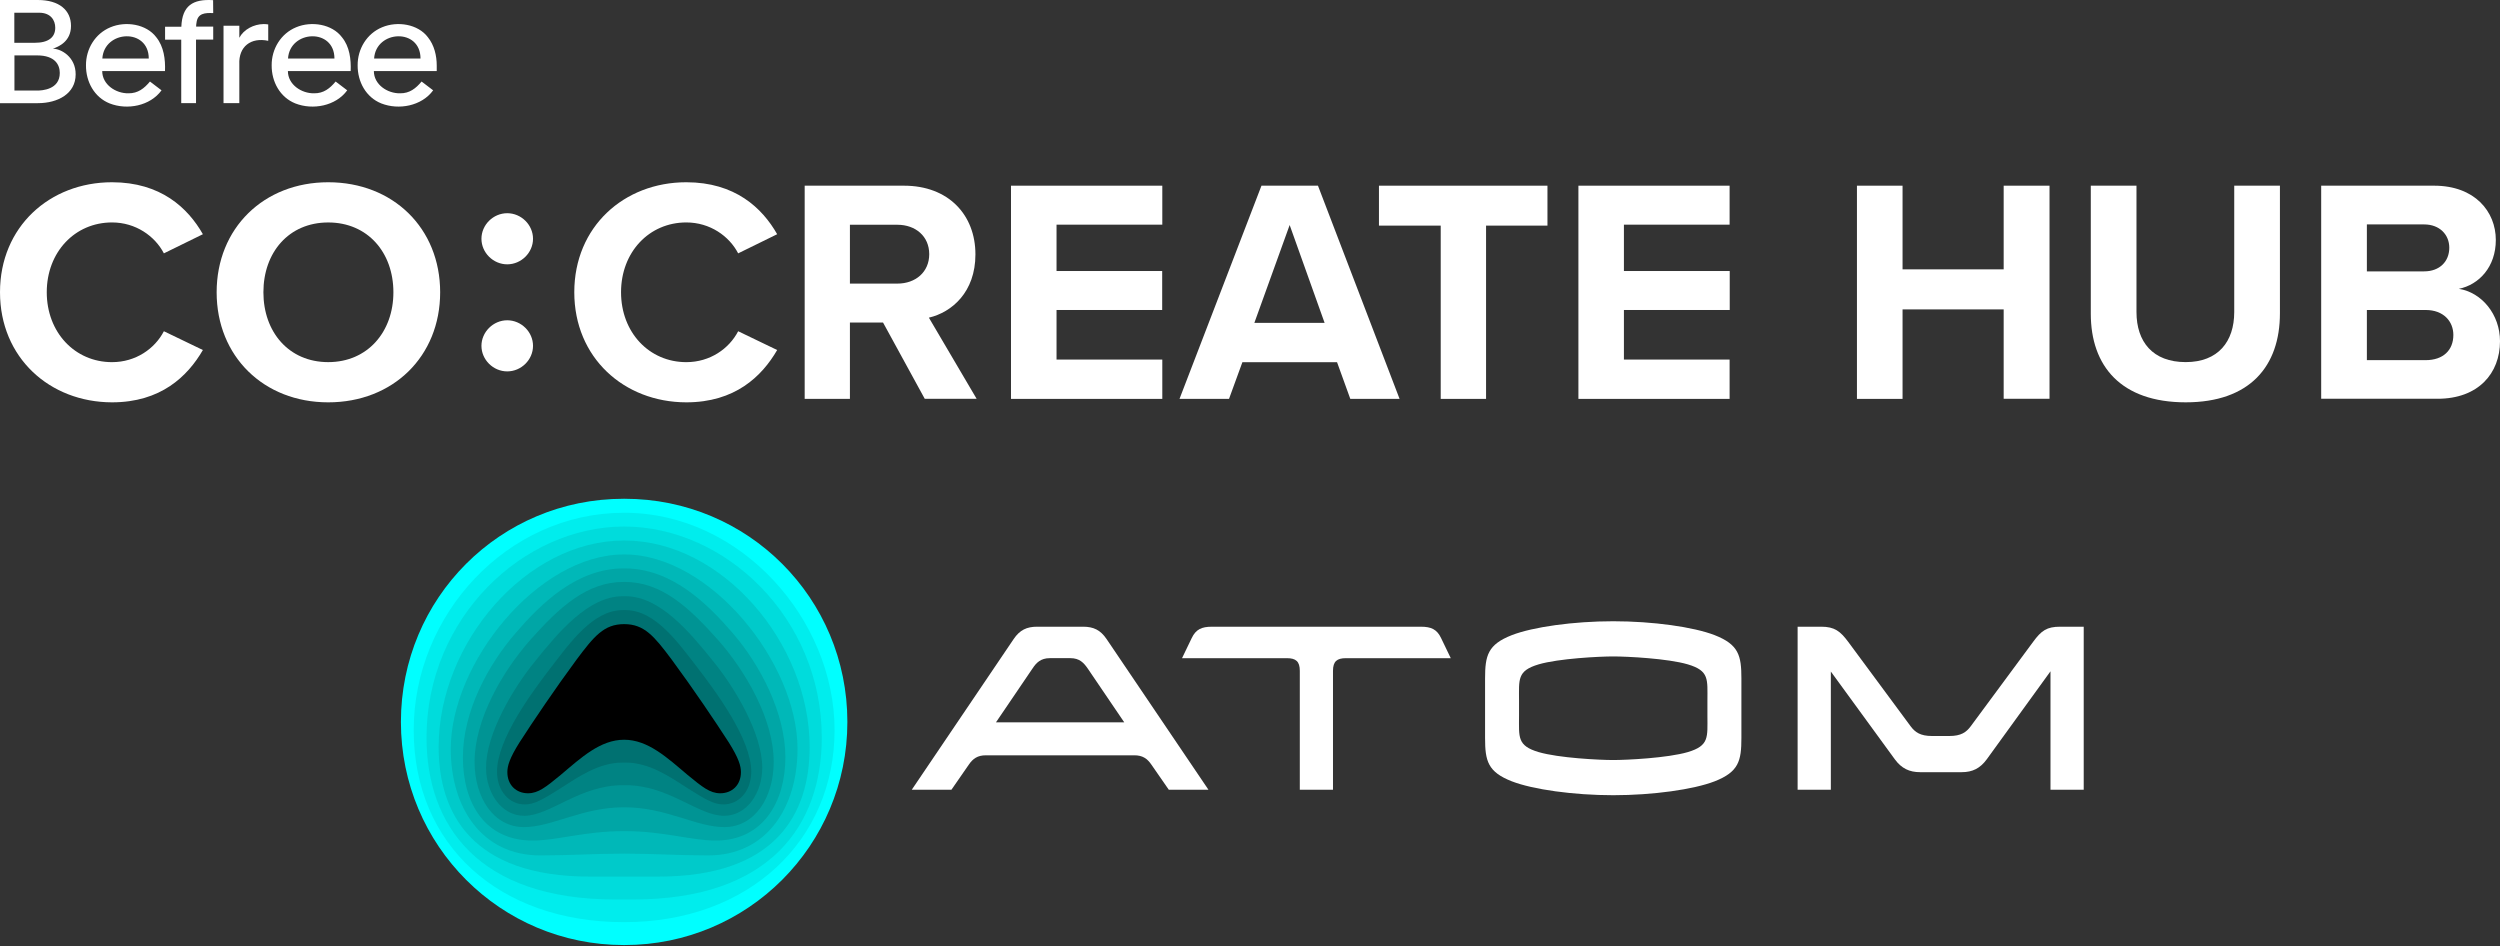 <?xml version="1.0" encoding="UTF-8"?> <svg xmlns="http://www.w3.org/2000/svg" width="864" height="327" viewBox="0 0 864 327" fill="none"><rect x="0" y="0" width="864" height="327" fill="#333333" stroke="none"/><path d="M692.469 137.857V106.929H657.521V137.857H641.76V64.173H657.521V93.088H692.469V64.173H708.313V137.815H692.469V137.857Z" fill="white"></path><path d="M722.578 64.172H738.368V107.84C738.368 118.091 743.958 125.144 755.383 125.144C766.562 125.144 772.152 118.091 772.152 107.84V64.172H787.943V108.291C787.943 126.579 777.538 139.044 755.383 139.044C732.983 139.044 722.578 126.497 722.578 108.414V64.172Z" fill="white"></path><path d="M802.201 137.856V64.172H841.224C855.32 64.172 862.554 73.126 862.554 82.942C862.554 92.224 856.766 98.385 849.78 99.823C857.676 101.055 864 108.653 864 117.935C864 128.984 856.56 137.814 842.422 137.814H802.201V137.856ZM817.992 93.785H837.793C843.125 93.785 846.473 90.376 846.473 85.612C846.473 81.094 843.125 77.561 837.793 77.561H817.992V93.785ZM817.992 124.466H838.33C844.324 124.466 847.879 121.057 847.879 115.759C847.879 111.117 844.531 107.133 838.33 107.133H817.992V124.466Z" fill="white"></path><path d="M0 100.997C0 78.396 17.148 62.987 38.707 62.987C55.526 62.987 64.924 71.822 70.118 80.944L56.639 87.56C53.547 81.601 46.91 76.876 38.707 76.876C25.887 76.876 16.159 87.108 16.159 100.997C16.159 114.886 25.887 125.158 38.707 125.158C46.91 125.158 53.506 120.515 56.639 114.475L70.118 120.967C64.801 130.13 55.526 139.047 38.707 139.047C17.148 139.006 0 123.597 0 100.997Z" fill="white"></path><path d="M113.434 62.987C135.835 62.987 152.12 78.857 152.12 101.018C152.12 123.178 135.835 139.048 113.434 139.048C91.156 139.048 74.871 123.178 74.871 101.018C74.871 78.857 91.156 62.987 113.434 62.987ZM113.434 76.884C99.794 76.884 91.032 87.245 91.032 101.018C91.032 114.708 99.794 125.151 113.434 125.151C127.073 125.151 135.959 114.667 135.959 101.018C135.959 87.245 127.073 76.884 113.434 76.884Z" fill="white"></path><path d="M175.3 73.686C180.147 73.686 184.213 77.716 184.213 82.519C184.213 87.322 180.147 91.352 175.3 91.352C170.453 91.352 166.387 87.322 166.387 82.519C166.387 77.716 170.453 73.686 175.3 73.686ZM175.3 110.688C180.147 110.688 184.213 114.717 184.213 119.521C184.213 124.324 180.147 128.354 175.3 128.354C170.453 128.354 166.387 124.324 166.387 119.521C166.387 114.758 170.453 110.688 175.3 110.688Z" fill="white"></path><path d="M198.473 100.997C198.473 78.397 215.621 62.987 237.18 62.987C253.998 62.987 263.397 71.822 268.591 80.944L255.111 87.56C252.02 81.602 245.383 76.876 237.18 76.876C224.36 76.876 214.632 87.108 214.632 100.997C214.632 114.886 224.36 125.159 237.18 125.159C245.383 125.159 251.979 120.516 255.111 114.475L268.591 120.968C263.273 130.131 253.998 139.048 237.18 139.048C215.621 139.007 198.473 123.597 198.473 100.997Z" fill="white"></path><path d="M305.18 111.471H293.731V137.857H278.096V64.174H312.444C327.751 64.174 337.108 74.218 337.108 87.925C337.108 100.974 328.941 107.931 321.021 109.784L337.518 137.816H319.585L305.18 111.471ZM310.146 77.676H293.731V98.011H310.146C316.425 98.011 321.144 94.018 321.144 87.843C321.144 81.627 316.384 77.676 310.146 77.676Z" fill="white"></path><path d="M349.4 64.174H401.692V77.642H365.137V93.664H401.651V107.132H365.137V124.266H401.692V137.857H349.4V64.174Z" fill="white"></path><path d="M462.081 125.172H429.372L424.746 137.857H407.635L435.963 64.174H455.49L483.695 137.857H466.666L462.081 125.172ZM433.507 111.58H457.782L445.706 77.766L433.507 111.58Z" fill="white"></path><path d="M497.911 77.972H476.568V64.174H534.802V77.972H513.582V137.857H497.911V77.972Z" fill="white"></path><path d="M545.5 64.174H597.75V77.642H561.225V93.664H597.792V107.132H561.225V124.266H597.75V137.857H545.5V64.174Z" fill="white"></path><path d="M54.012 12.878C50.588 8.314 43.452 7.204 38.172 9.424C32.892 11.603 29.674 16.908 29.715 22.582C29.674 28.215 32.562 33.602 37.883 35.74C43.947 38.125 51.867 36.644 55.827 31.217L51.826 28.174C49.846 30.559 47.659 32.286 44.401 32.245C40.028 32.327 35.325 29.243 35.325 24.556H57.023C57.188 20.485 56.611 16.085 54.012 12.878ZM35.367 20.238C35.985 10.37 51.413 9.589 51.413 20.238H35.367Z" fill="white"></path><path d="M67.903 7.883C68.299 4.526 70.874 4.406 73.687 4.526L73.647 0.051C66.636 -0.389 62.951 1.969 62.674 9.241H57.049V13.716H62.635V35.653H67.745V13.677H73.687V9.201H67.784C67.784 8.722 67.824 8.282 67.903 7.883Z" fill="white"></path><path d="M118.183 12.878C114.759 8.314 107.623 7.204 102.343 9.424C97.063 11.603 93.846 16.908 93.887 22.582C93.846 28.215 96.733 33.602 102.054 35.74C108.118 38.125 116.038 36.644 119.998 31.217L115.996 28.174C114.017 30.559 111.83 32.286 108.572 32.245C104.199 32.327 99.497 29.243 99.497 24.556H121.194C121.359 20.485 120.823 16.085 118.183 12.878ZM99.538 20.238C100.157 10.37 115.584 9.589 115.584 20.238H99.538Z" fill="white"></path><path d="M150.936 22.623C150.936 19.21 150.07 15.592 147.885 12.878C144.463 8.314 137.331 7.204 132.054 9.424C126.777 11.603 123.561 16.908 123.602 22.582C123.561 28.215 126.447 33.602 131.765 35.74C137.825 38.125 145.741 36.644 149.699 31.217L145.7 28.174C143.721 30.559 141.536 32.286 138.279 32.245C133.909 32.327 129.209 29.243 129.209 24.556H150.936V22.623ZM129.291 20.238C129.91 10.37 145.329 9.589 145.329 20.238H129.291Z" fill="white"></path><path d="M91.091 8.318C87.747 8.359 84.234 10.141 82.71 13.056V8.885H77.25V35.653H82.71V22.249C82.414 16.093 86.731 12.813 92.7 14.109V8.44C92.192 8.359 91.642 8.318 91.091 8.318Z" fill="white"></path><path d="M18.269 16.829C20.248 16.149 24.537 14.351 24.537 8.955C24.537 3.519 20.455 0.001 13.073 0.001H0V35.655C0 35.655 12.042 35.655 13.073 35.655C20.001 35.655 26.146 32.377 26.146 25.702C26.187 19.667 21.073 16.829 18.269 16.829ZM4.949 4.398C4.949 4.398 12.908 4.398 13.526 4.398C17.568 4.398 19.094 7.036 19.094 9.594C19.094 12.832 16.826 14.79 12.001 14.79H4.949V4.398ZM12.825 31.298C11.135 31.298 4.99 31.298 4.99 31.298V19.147H12.825C19.052 19.147 20.661 22.425 20.661 25.223C20.661 30.978 14.516 31.298 12.825 31.298Z" fill="white"></path><path d="M215.548 326.607H215.859C258.392 326.607 292.853 292.247 292.853 249.491C292.853 206.734 258.547 172.374 215.859 172.374H215.548C172.86 172.374 138.555 206.734 138.555 249.491C138.555 292.247 173.016 326.607 215.548 326.607Z" fill="#00FFFF"></path><path d="M215.624 318.696H215.779C258.933 318.696 288.427 290.399 288.427 252.307C288.427 214.215 256.139 177.211 215.779 177.211H215.624C175.264 177.211 142.977 212.505 142.977 252.307C142.977 292.109 172.47 318.696 215.624 318.696Z" fill="#00EDED"></path><path d="M218.808 310.862C266.308 310.862 284.004 285.053 284.004 254.89C284.004 213.533 250.63 181.971 215.703 181.971C180.777 181.971 147.402 213.533 147.402 254.89C147.402 285.053 165.099 310.862 212.599 310.862H218.808Z" fill="#00DCDC"></path><path d="M227.656 302.95H203.751C163.236 302.95 151.594 281.183 151.594 258.172C151.594 222.101 182.019 186.808 215.548 186.808H215.859C249.388 186.808 279.813 222.101 279.813 258.172C279.813 281.183 268.171 302.95 227.656 302.95Z" fill="#00CACA"></path><path d="M186.676 295.637C196.611 295.637 205.769 295.015 215.548 295.015H215.859C225.638 295.015 234.797 295.637 244.732 295.637C264.911 295.637 275.622 279.156 275.622 258.789C275.622 229.248 245.508 191.623 215.859 191.623H215.548C185.9 191.623 155.785 229.248 155.785 258.789C155.785 279.156 166.496 295.637 186.676 295.637Z" fill="#00B8B8"></path><path d="M184.037 290.5C192.575 290.5 202.044 287.235 215.549 287.235H215.859C229.364 287.235 238.833 290.5 247.371 290.5C263.67 290.5 271.431 277.129 271.431 261.737C271.431 246.345 262.583 229.553 253.114 218.67C244.266 208.408 232.003 196.437 215.859 196.437H215.549C199.405 196.437 187.142 208.408 178.294 218.67C168.825 229.553 159.977 245.723 159.977 261.737C159.977 277.751 167.738 290.5 184.037 290.5Z" fill="#00A6A6"></path><path d="M181.087 285.846C190.866 285.846 201.112 279.005 215.548 279.005H215.858C230.295 279.005 240.54 285.846 250.319 285.846C260.875 285.846 267.395 275.584 267.395 263.302C267.395 248.687 257.77 232.051 248.146 221.167C238.056 209.818 228.587 201.111 215.858 201.111H215.548C202.819 201.111 193.35 209.818 183.26 221.167C173.636 232.051 164.012 248.687 164.012 263.302C164.012 275.584 170.531 285.846 181.087 285.846Z" fill="#009494"></path><path d="M181.165 281.937C190.169 281.937 200.258 271.365 215.16 271.365H216.247C231.149 271.365 241.239 281.937 250.242 281.937C258.159 281.937 263.437 274.008 263.437 265.301C263.437 253.64 254.123 237.937 246.672 228.764C238.445 218.503 228.045 206.064 216.247 206.064H215.16C203.363 206.064 192.963 218.503 184.735 228.764C177.284 237.937 167.971 253.64 167.971 265.301C167.971 274.008 173.249 281.937 181.165 281.937Z" fill="#008383"></path><path d="M215.082 263.554C207.011 263.554 200.025 268.374 193.506 272.572C187.607 276.304 184.657 278.014 181.398 278.014C175.965 278.014 171.773 273.349 171.773 266.664C171.773 255.47 183.881 239.144 190.711 230.282C197.076 222.042 204.993 210.848 215.238 210.848H216.169C226.414 210.848 234.331 222.042 240.695 230.282C247.525 239.144 259.633 255.47 259.633 266.664C259.633 273.349 255.442 278.014 250.009 278.014C246.749 278.014 243.8 276.304 237.901 272.572C231.382 268.374 224.396 263.554 216.324 263.554H215.082Z" fill="#007171"></path><path d="M215.703 215.696C208.718 215.696 205.303 219.894 199.249 227.979C191.798 238.085 184.347 249.124 179.535 256.587C176.12 262.028 175.344 264.672 175.344 266.848C175.344 271.357 178.448 274.156 182.484 274.156C186.055 274.156 188.693 271.979 193.816 267.781C200.801 261.873 207.476 255.654 215.703 255.654C223.931 255.654 230.605 261.873 237.591 267.781C242.713 271.979 245.352 274.156 248.923 274.156C252.958 274.156 256.063 271.357 256.063 266.848C256.063 264.672 255.287 262.028 251.872 256.587C247.06 249.124 239.609 238.085 232.158 227.979C226.104 219.894 222.689 215.696 215.703 215.696Z" fill="black"></path><path d="M382.442 220.867C380.298 217.701 377.902 216.588 374.304 216.588H358.451C354.854 216.588 352.458 217.701 350.314 220.867L315.1 272.943H328.808L334.802 264.289C336.256 262.146 337.888 261.034 340.715 261.034H392.033C394.86 261.034 396.492 262.146 397.946 264.289L403.94 272.943H417.648L382.442 220.867ZM356.827 231.055C358.11 229.083 359.653 227.459 362.821 227.459H369.935C373.102 227.459 374.564 229.083 375.929 231.055L388.539 249.637H344.208L356.819 231.055H356.827Z" fill="white"></path><path d="M524.976 247.419V242.11C524.976 234.747 524.293 231.833 531.741 229.608C538.766 227.554 552.816 226.865 557.534 226.865C562.252 226.865 576.295 227.547 583.32 229.608C590.775 231.833 590.085 234.747 590.085 242.11V247.419C590.085 254.782 590.768 257.697 583.32 259.921C576.295 261.975 562.245 262.665 557.534 262.665C552.824 262.665 538.766 261.982 531.741 259.921C524.286 257.697 524.976 254.782 524.976 247.419ZM513.24 234.487V255.042C513.24 263.006 514.182 266.773 522.491 270.028C529.775 272.853 543.825 274.825 557.534 274.825C571.243 274.825 585.293 272.853 592.578 270.028C600.886 266.773 601.828 263.006 601.828 255.042V234.487C601.828 226.524 600.886 222.757 592.578 219.502C585.293 216.677 571.243 214.704 557.534 214.704C543.825 214.704 529.775 216.677 522.491 219.502C514.182 222.757 513.24 226.524 513.24 234.487Z" fill="white"></path><path d="M449.198 272.943H460.682V231.834C460.682 228.578 462.054 227.466 465.14 227.466H501.385L498.047 220.533C496.593 217.448 494.531 216.596 491.104 216.596H418.791C415.364 216.596 413.309 217.448 411.848 220.533L408.51 227.466H444.755C447.841 227.466 449.213 228.578 449.213 231.834V272.943H449.198Z" fill="white"></path><path d="M667.701 254.361H673.702C677.73 254.361 679.526 253.078 681.069 251.016L702.655 221.809C705.482 217.953 707.366 216.588 711.995 216.588H720.133V272.943H708.649V232.004L686.632 262.406C684.318 265.572 681.662 266.862 677.975 266.862H663.584C659.897 266.862 657.16 265.58 654.845 262.406L632.739 232.086V272.935H621.256V216.588H629.394C634.023 216.588 635.988 218.131 638.733 221.809L660.327 251.016C661.87 253.07 663.666 254.361 667.694 254.361H667.701Z" fill="white"></path></svg> 
